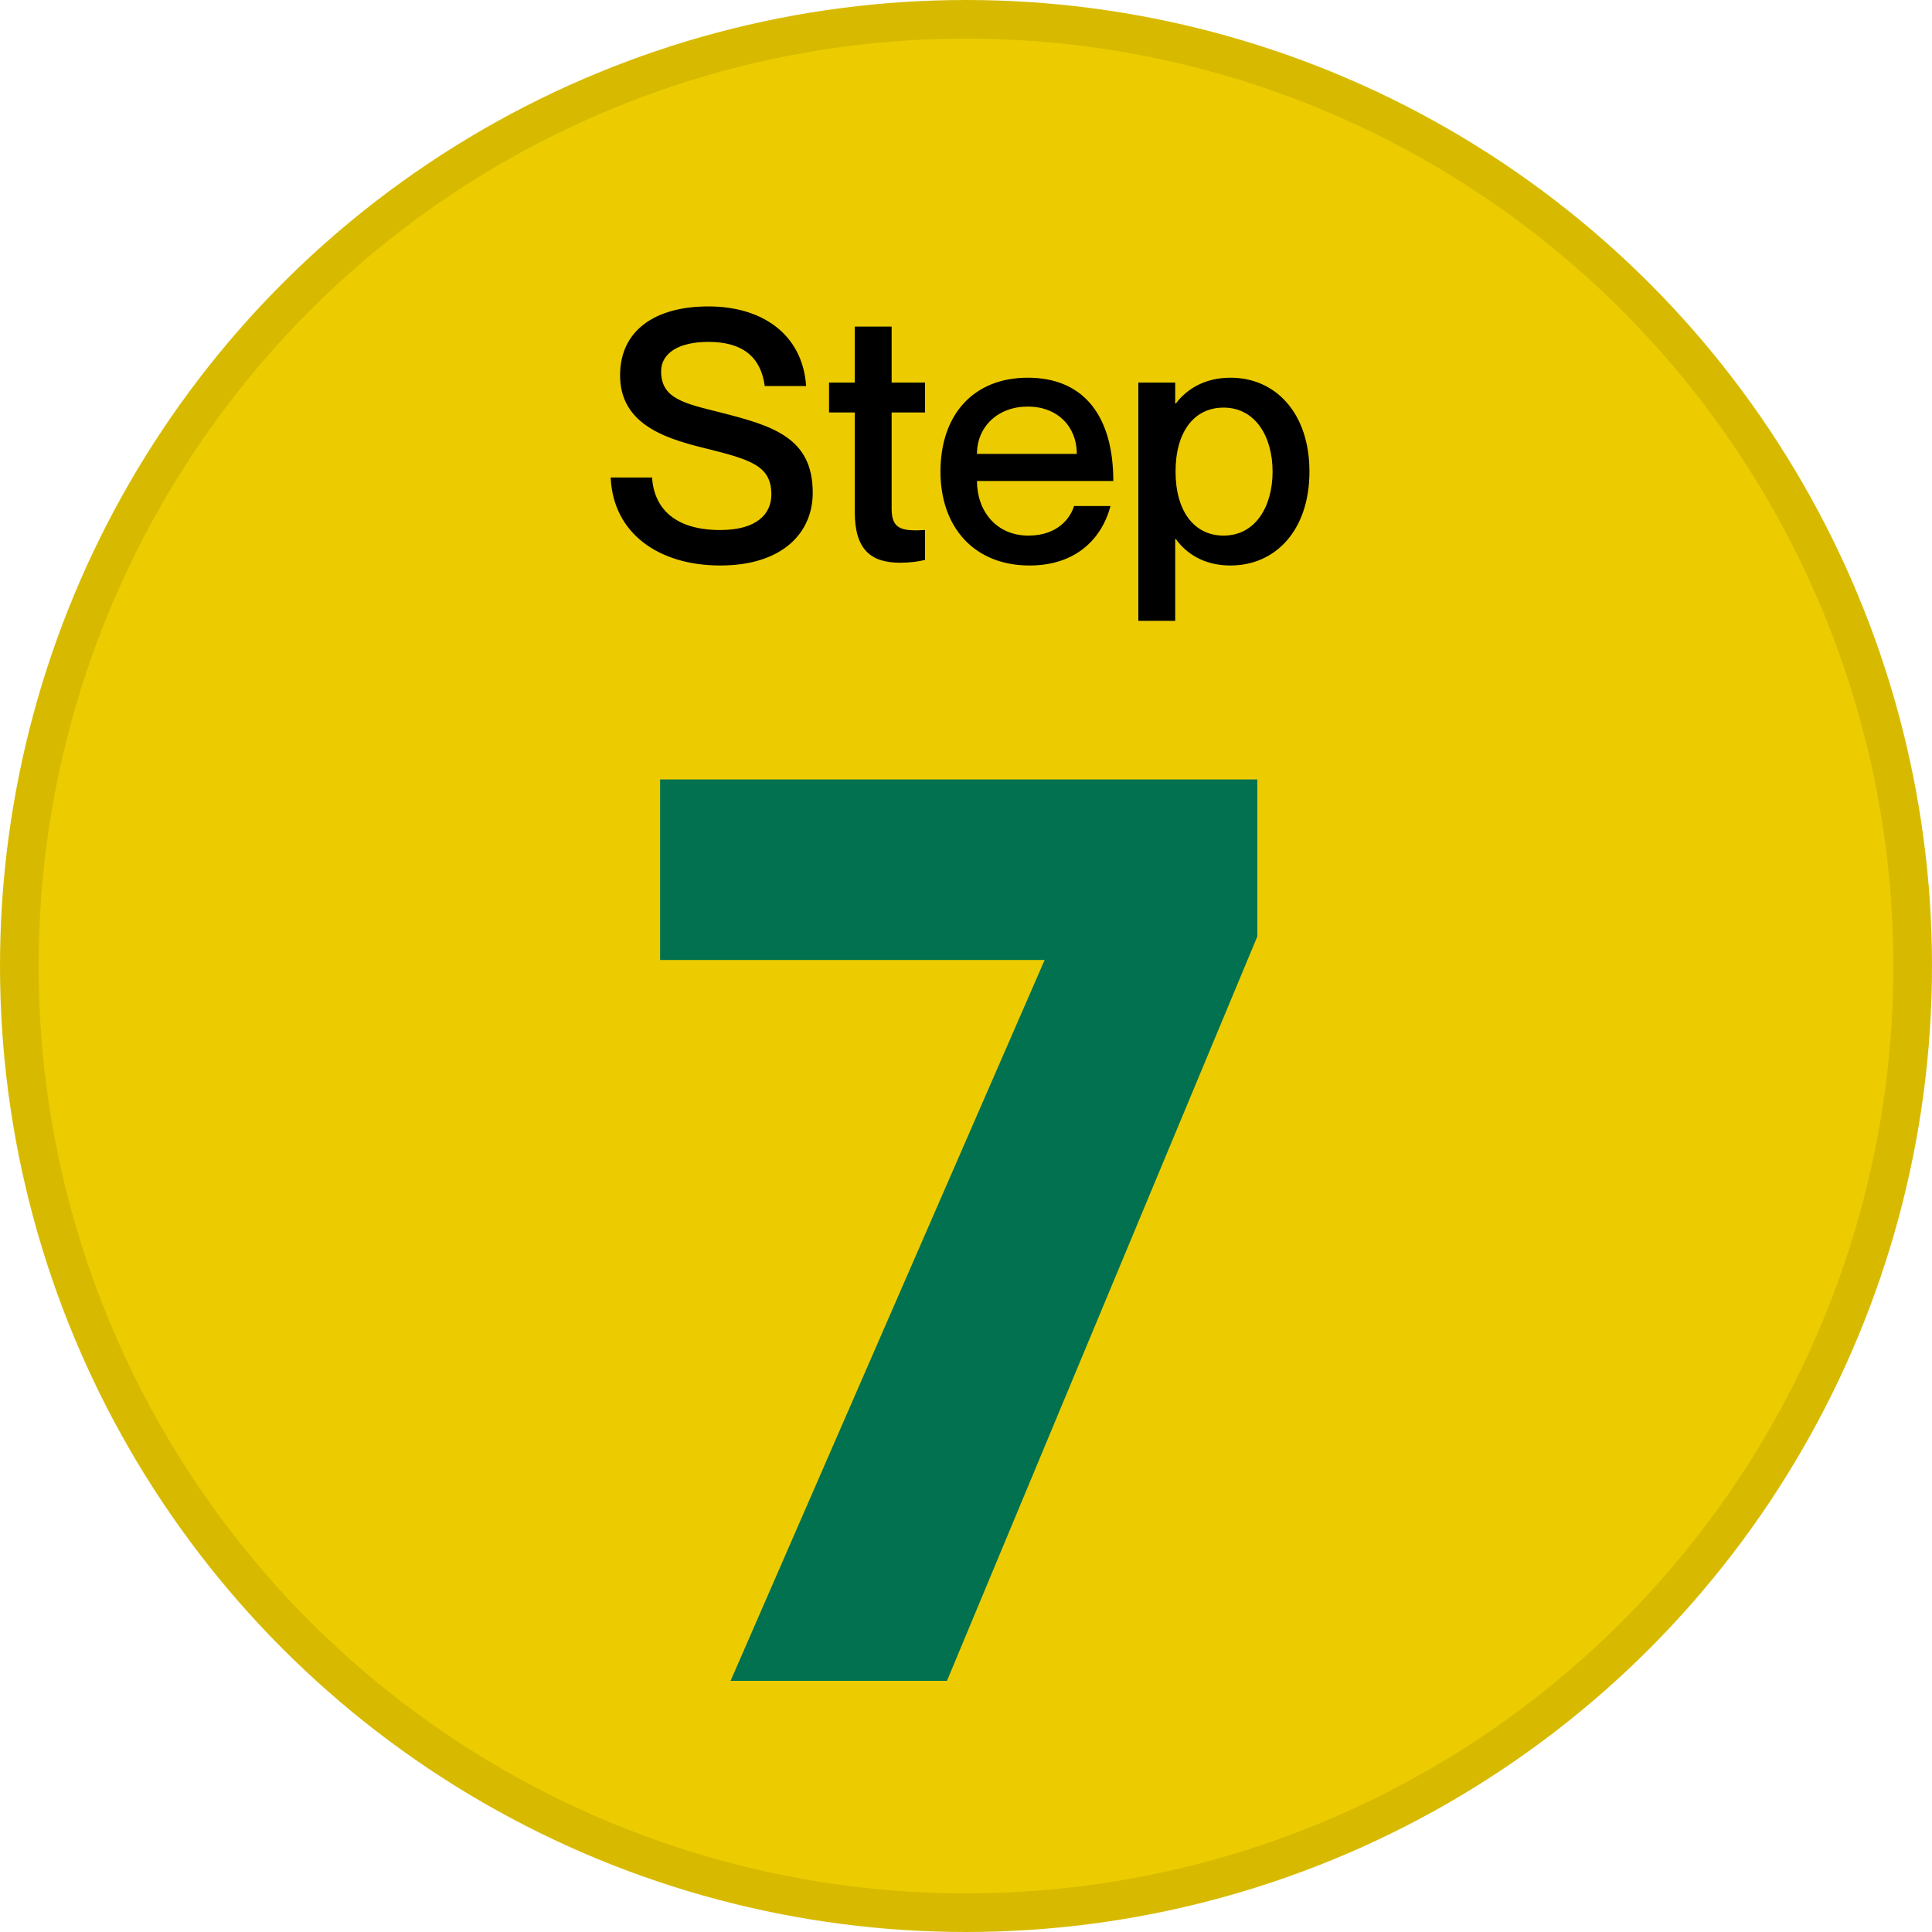 <svg width="200" height="200" viewBox="0 0 200 200" fill="none" xmlns="http://www.w3.org/2000/svg">
<circle cx="100" cy="100" r="98" fill="#ECCC00" stroke="#D7BA00" stroke-width="4"/>
<path d="M130.158 96.944L98.03 174H75.63L108.142 99.376H68.334V80.688H130.158V96.944Z" fill="#02714F"/>
<path d="M74.45 42.664C79.958 44.068 84.134 45.256 84.134 51.016C84.134 55.12 81.038 58.54 74.558 58.54C68.258 58.54 63.47 55.264 63.218 49.432H67.502C67.718 52.708 69.95 54.868 74.558 54.868C78.374 54.868 79.85 53.176 79.85 51.196C79.85 48.136 77.654 47.56 72.578 46.3C68.546 45.292 64.19 43.744 64.19 38.848C64.19 34.276 67.718 31.72 73.334 31.72C78.986 31.72 83.09 34.672 83.45 39.964H79.166C78.77 36.976 76.898 35.392 73.334 35.392C70.274 35.392 68.438 36.544 68.438 38.452C68.438 41.26 70.85 41.764 74.45 42.664ZM95.758 42.7H92.302V52.672C92.302 54.76 93.31 55.012 95.758 54.868V57.964C95.002 58.144 94.174 58.252 93.166 58.252C90.142 58.252 88.486 56.884 88.486 52.996V42.7H85.822V39.604H88.486V33.808H92.302V39.604H95.758V42.7ZM106.465 55.444C109.597 55.444 110.857 53.5 111.181 52.384H114.961C114.025 55.876 111.289 58.54 106.573 58.54C100.849 58.54 97.357 54.58 97.357 48.82C97.357 42.844 100.849 39.1 106.393 39.1C112.333 39.1 115.249 43.24 115.249 49.792H101.137C101.137 52.888 103.117 55.444 106.465 55.444ZM106.393 42.088C103.333 42.088 101.137 44.14 101.137 46.984H111.469C111.469 44.14 109.453 42.088 106.393 42.088ZM127.381 39.1C132.061 39.1 135.553 42.772 135.553 48.82C135.553 54.868 132.061 58.54 127.381 58.54C124.501 58.54 122.701 57.172 121.729 55.804H121.657V64.264H117.841V39.604H121.657V41.764H121.729C122.701 40.468 124.501 39.1 127.381 39.1ZM126.661 55.444C129.973 55.444 131.737 52.42 131.737 48.82C131.737 45.22 129.973 42.196 126.661 42.196C123.601 42.196 121.693 44.716 121.693 48.82C121.693 52.888 123.601 55.444 126.661 55.444Z" fill="black"/>
</svg>

